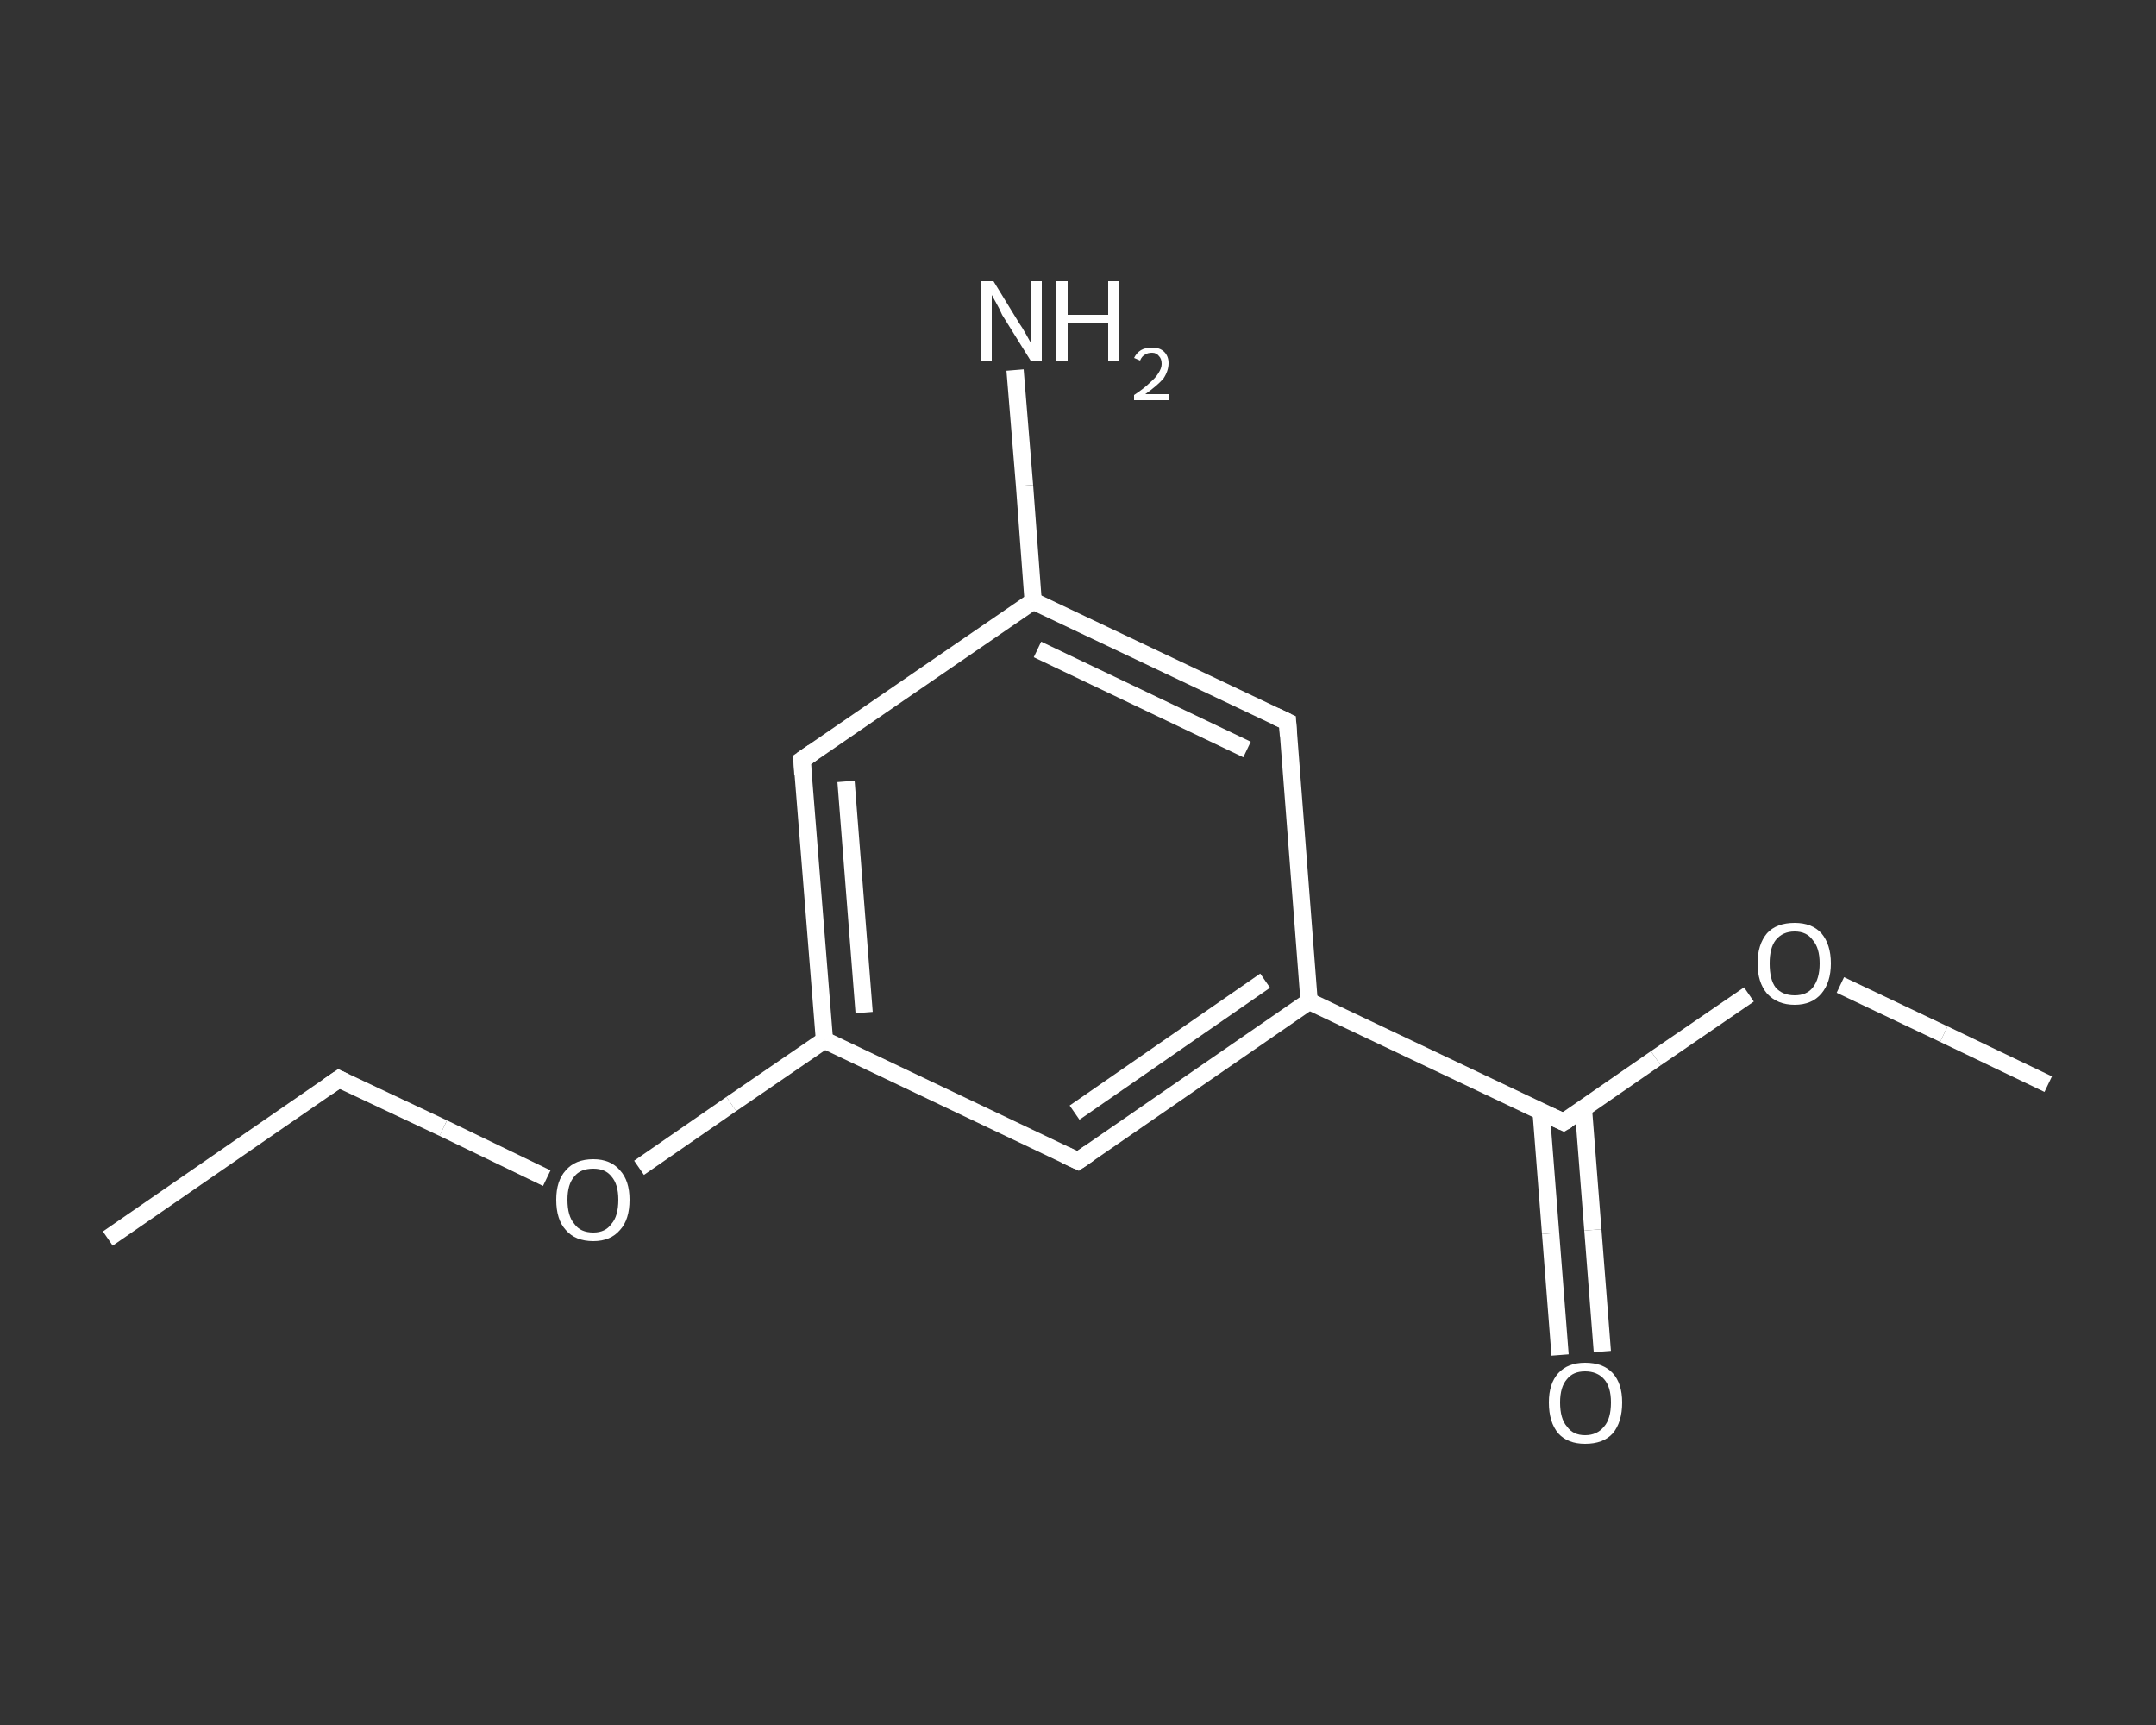 <?xml version='1.0' encoding='iso-8859-1'?>
<svg version='1.1' baseProfile='full'
              xmlns='http://www.w3.org/2000/svg'
                      xmlns:rdkit='http://www.rdkit.org/xml'
                      xmlns:xlink='http://www.w3.org/1999/xlink'
                  xml:space='preserve'
width='250px' height='200px' viewBox='0 0 250 200'>
<rect x="0" y="0" width="250" height="200" fill="#333333" stroke="none"/>
<!-- END OF HEADER -->
<rect style='opacity:1.0;fill:transparent;stroke:none' width='250.0' height='200.0' x='0.0' y='0.0'> </rect>
<path class='bond-0 atom-0 atom-1' d='M 12.5,143.6 L 39.3,125.1' style='fill:none;fill-rule:evenodd;stroke:#FFFFFF;stroke-width:2.0px;stroke-linecap:butt;stroke-linejoin:miter;stroke-opacity:1' />
<path class='bond-1 atom-1 atom-2' d='M 39.3,125.1 L 51.4,130.8' style='fill:none;fill-rule:evenodd;stroke:#FFFFFF;stroke-width:2.0px;stroke-linecap:butt;stroke-linejoin:miter;stroke-opacity:1' />
<path class='bond-1 atom-1 atom-2' d='M 51.4,130.8 L 63.4,136.6' style='fill:none;fill-rule:evenodd;stroke:#FFFFFF;stroke-width:2.0px;stroke-linecap:butt;stroke-linejoin:miter;stroke-opacity:1' />
<path class='bond-2 atom-2 atom-3' d='M 74.1,135.4 L 84.8,128.0' style='fill:none;fill-rule:evenodd;stroke:#FFFFFF;stroke-width:2.0px;stroke-linecap:butt;stroke-linejoin:miter;stroke-opacity:1' />
<path class='bond-2 atom-2 atom-3' d='M 84.8,128.0 L 95.6,120.6' style='fill:none;fill-rule:evenodd;stroke:#FFFFFF;stroke-width:2.0px;stroke-linecap:butt;stroke-linejoin:miter;stroke-opacity:1' />
<path class='bond-3 atom-3 atom-4' d='M 95.6,120.6 L 93.0,88.1' style='fill:none;fill-rule:evenodd;stroke:#FFFFFF;stroke-width:2.0px;stroke-linecap:butt;stroke-linejoin:miter;stroke-opacity:1' />
<path class='bond-3 atom-3 atom-4' d='M 100.2,117.4 L 98.1,90.6' style='fill:none;fill-rule:evenodd;stroke:#FFFFFF;stroke-width:2.0px;stroke-linecap:butt;stroke-linejoin:miter;stroke-opacity:1' />
<path class='bond-4 atom-4 atom-5' d='M 93.0,88.1 L 119.8,69.7' style='fill:none;fill-rule:evenodd;stroke:#FFFFFF;stroke-width:2.0px;stroke-linecap:butt;stroke-linejoin:miter;stroke-opacity:1' />
<path class='bond-5 atom-5 atom-6' d='M 119.8,69.7 L 118.8,56.3' style='fill:none;fill-rule:evenodd;stroke:#FFFFFF;stroke-width:2.0px;stroke-linecap:butt;stroke-linejoin:miter;stroke-opacity:1' />
<path class='bond-5 atom-5 atom-6' d='M 118.8,56.3 L 117.7,42.9' style='fill:none;fill-rule:evenodd;stroke:#FFFFFF;stroke-width:2.0px;stroke-linecap:butt;stroke-linejoin:miter;stroke-opacity:1' />
<path class='bond-6 atom-5 atom-7' d='M 119.8,69.7 L 149.3,83.7' style='fill:none;fill-rule:evenodd;stroke:#FFFFFF;stroke-width:2.0px;stroke-linecap:butt;stroke-linejoin:miter;stroke-opacity:1' />
<path class='bond-6 atom-5 atom-7' d='M 120.3,75.3 L 144.6,86.9' style='fill:none;fill-rule:evenodd;stroke:#FFFFFF;stroke-width:2.0px;stroke-linecap:butt;stroke-linejoin:miter;stroke-opacity:1' />
<path class='bond-7 atom-7 atom-8' d='M 149.3,83.7 L 151.8,116.1' style='fill:none;fill-rule:evenodd;stroke:#FFFFFF;stroke-width:2.0px;stroke-linecap:butt;stroke-linejoin:miter;stroke-opacity:1' />
<path class='bond-8 atom-8 atom-9' d='M 151.8,116.1 L 181.3,130.1' style='fill:none;fill-rule:evenodd;stroke:#FFFFFF;stroke-width:2.0px;stroke-linecap:butt;stroke-linejoin:miter;stroke-opacity:1' />
<path class='bond-9 atom-9 atom-10' d='M 178.7,128.9 L 179.8,143.0' style='fill:none;fill-rule:evenodd;stroke:#FFFFFF;stroke-width:2.0px;stroke-linecap:butt;stroke-linejoin:miter;stroke-opacity:1' />
<path class='bond-9 atom-9 atom-10' d='M 179.8,143.0 L 180.9,157.1' style='fill:none;fill-rule:evenodd;stroke:#FFFFFF;stroke-width:2.0px;stroke-linecap:butt;stroke-linejoin:miter;stroke-opacity:1' />
<path class='bond-9 atom-9 atom-10' d='M 183.6,128.5 L 184.7,142.6' style='fill:none;fill-rule:evenodd;stroke:#FFFFFF;stroke-width:2.0px;stroke-linecap:butt;stroke-linejoin:miter;stroke-opacity:1' />
<path class='bond-9 atom-9 atom-10' d='M 184.7,142.6 L 185.8,156.7' style='fill:none;fill-rule:evenodd;stroke:#FFFFFF;stroke-width:2.0px;stroke-linecap:butt;stroke-linejoin:miter;stroke-opacity:1' />
<path class='bond-10 atom-9 atom-11' d='M 181.3,130.1 L 192.0,122.7' style='fill:none;fill-rule:evenodd;stroke:#FFFFFF;stroke-width:2.0px;stroke-linecap:butt;stroke-linejoin:miter;stroke-opacity:1' />
<path class='bond-10 atom-9 atom-11' d='M 192.0,122.7 L 202.8,115.3' style='fill:none;fill-rule:evenodd;stroke:#FFFFFF;stroke-width:2.0px;stroke-linecap:butt;stroke-linejoin:miter;stroke-opacity:1' />
<path class='bond-11 atom-11 atom-12' d='M 213.4,114.2 L 225.4,119.9' style='fill:none;fill-rule:evenodd;stroke:#FFFFFF;stroke-width:2.0px;stroke-linecap:butt;stroke-linejoin:miter;stroke-opacity:1' />
<path class='bond-11 atom-11 atom-12' d='M 225.4,119.9 L 237.5,125.7' style='fill:none;fill-rule:evenodd;stroke:#FFFFFF;stroke-width:2.0px;stroke-linecap:butt;stroke-linejoin:miter;stroke-opacity:1' />
<path class='bond-12 atom-8 atom-13' d='M 151.8,116.1 L 125.0,134.6' style='fill:none;fill-rule:evenodd;stroke:#FFFFFF;stroke-width:2.0px;stroke-linecap:butt;stroke-linejoin:miter;stroke-opacity:1' />
<path class='bond-12 atom-8 atom-13' d='M 146.7,113.7 L 124.6,129.0' style='fill:none;fill-rule:evenodd;stroke:#FFFFFF;stroke-width:2.0px;stroke-linecap:butt;stroke-linejoin:miter;stroke-opacity:1' />
<path class='bond-13 atom-13 atom-3' d='M 125.0,134.6 L 95.6,120.6' style='fill:none;fill-rule:evenodd;stroke:#FFFFFF;stroke-width:2.0px;stroke-linecap:butt;stroke-linejoin:miter;stroke-opacity:1' />
<path d='M 38.0,126.0 L 39.3,125.1 L 39.9,125.4' style='fill:none;stroke:#FFFFFF;stroke-width:2.0px;stroke-linecap:butt;stroke-linejoin:miter;stroke-opacity:1;' />
<path d='M 93.1,89.8 L 93.0,88.1 L 94.3,87.2' style='fill:none;stroke:#FFFFFF;stroke-width:2.0px;stroke-linecap:butt;stroke-linejoin:miter;stroke-opacity:1;' />
<path d='M 147.8,83.0 L 149.3,83.7 L 149.4,85.3' style='fill:none;stroke:#FFFFFF;stroke-width:2.0px;stroke-linecap:butt;stroke-linejoin:miter;stroke-opacity:1;' />
<path d='M 179.8,129.4 L 181.3,130.1 L 181.8,129.8' style='fill:none;stroke:#FFFFFF;stroke-width:2.0px;stroke-linecap:butt;stroke-linejoin:miter;stroke-opacity:1;' />
<path d='M 126.3,133.7 L 125.0,134.6 L 123.5,133.9' style='fill:none;stroke:#FFFFFF;stroke-width:2.0px;stroke-linecap:butt;stroke-linejoin:miter;stroke-opacity:1;' />
<path class='atom-2' d='M 64.5 139.1
Q 64.5 136.9, 65.6 135.7
Q 66.7 134.4, 68.8 134.4
Q 70.8 134.4, 71.9 135.7
Q 73.0 136.9, 73.0 139.1
Q 73.0 141.4, 71.9 142.6
Q 70.8 143.9, 68.8 143.9
Q 66.7 143.9, 65.6 142.6
Q 64.5 141.4, 64.5 139.1
M 68.8 142.9
Q 70.2 142.9, 70.9 141.9
Q 71.7 141.0, 71.7 139.1
Q 71.7 137.3, 70.9 136.4
Q 70.2 135.5, 68.8 135.5
Q 67.3 135.5, 66.6 136.4
Q 65.8 137.3, 65.8 139.1
Q 65.8 141.0, 66.6 141.9
Q 67.3 142.9, 68.8 142.9
' fill='#FFFFFF'/>
<path class='atom-6' d='M 115.2 32.6
L 118.2 37.5
Q 118.5 37.9, 119.0 38.8
Q 119.5 39.7, 119.5 39.7
L 119.5 32.6
L 120.8 32.6
L 120.8 41.8
L 119.5 41.8
L 116.2 36.5
Q 115.9 35.8, 115.5 35.1
Q 115.1 34.4, 115.0 34.2
L 115.0 41.8
L 113.8 41.8
L 113.8 32.6
L 115.2 32.6
' fill='#FFFFFF'/>
<path class='atom-6' d='M 122.5 32.6
L 123.8 32.6
L 123.8 36.5
L 128.5 36.5
L 128.5 32.6
L 129.7 32.6
L 129.7 41.8
L 128.5 41.8
L 128.5 37.5
L 123.8 37.5
L 123.8 41.8
L 122.5 41.8
L 122.5 32.6
' fill='#FFFFFF'/>
<path class='atom-6' d='M 131.5 41.5
Q 131.8 40.9, 132.3 40.6
Q 132.8 40.3, 133.6 40.3
Q 134.5 40.3, 135.0 40.8
Q 135.5 41.3, 135.5 42.1
Q 135.5 43.0, 134.9 43.9
Q 134.2 44.7, 132.8 45.7
L 135.6 45.7
L 135.6 46.4
L 131.5 46.4
L 131.5 45.8
Q 132.7 45.0, 133.3 44.4
Q 134.0 43.8, 134.3 43.3
Q 134.7 42.7, 134.7 42.2
Q 134.7 41.6, 134.4 41.3
Q 134.1 40.9, 133.6 40.9
Q 133.1 40.9, 132.8 41.1
Q 132.4 41.3, 132.2 41.8
L 131.5 41.5
' fill='#FFFFFF'/>
<path class='atom-10' d='M 179.6 162.6
Q 179.6 160.4, 180.7 159.2
Q 181.8 158.0, 183.8 158.0
Q 185.9 158.0, 187.0 159.2
Q 188.1 160.4, 188.1 162.6
Q 188.1 164.9, 187.0 166.2
Q 185.9 167.4, 183.8 167.4
Q 181.8 167.4, 180.7 166.2
Q 179.6 164.9, 179.6 162.6
M 183.8 166.4
Q 185.2 166.4, 186.0 165.4
Q 186.8 164.5, 186.8 162.6
Q 186.8 160.8, 186.0 159.9
Q 185.2 159.0, 183.8 159.0
Q 182.4 159.0, 181.7 159.9
Q 180.9 160.8, 180.9 162.6
Q 180.9 164.5, 181.7 165.4
Q 182.4 166.4, 183.8 166.4
' fill='#FFFFFF'/>
<path class='atom-11' d='M 203.8 111.7
Q 203.8 109.5, 204.9 108.2
Q 206.0 107.0, 208.1 107.0
Q 210.1 107.0, 211.2 108.2
Q 212.3 109.5, 212.3 111.7
Q 212.3 113.9, 211.2 115.2
Q 210.1 116.5, 208.1 116.5
Q 206.1 116.5, 204.9 115.2
Q 203.8 113.9, 203.8 111.7
M 208.1 115.4
Q 209.5 115.4, 210.2 114.5
Q 211.0 113.5, 211.0 111.7
Q 211.0 109.9, 210.2 109.0
Q 209.5 108.0, 208.1 108.0
Q 206.7 108.0, 205.9 109.0
Q 205.2 109.9, 205.2 111.7
Q 205.2 113.6, 205.9 114.5
Q 206.7 115.4, 208.1 115.4
' fill='#FFFFFF'/>
</svg>
